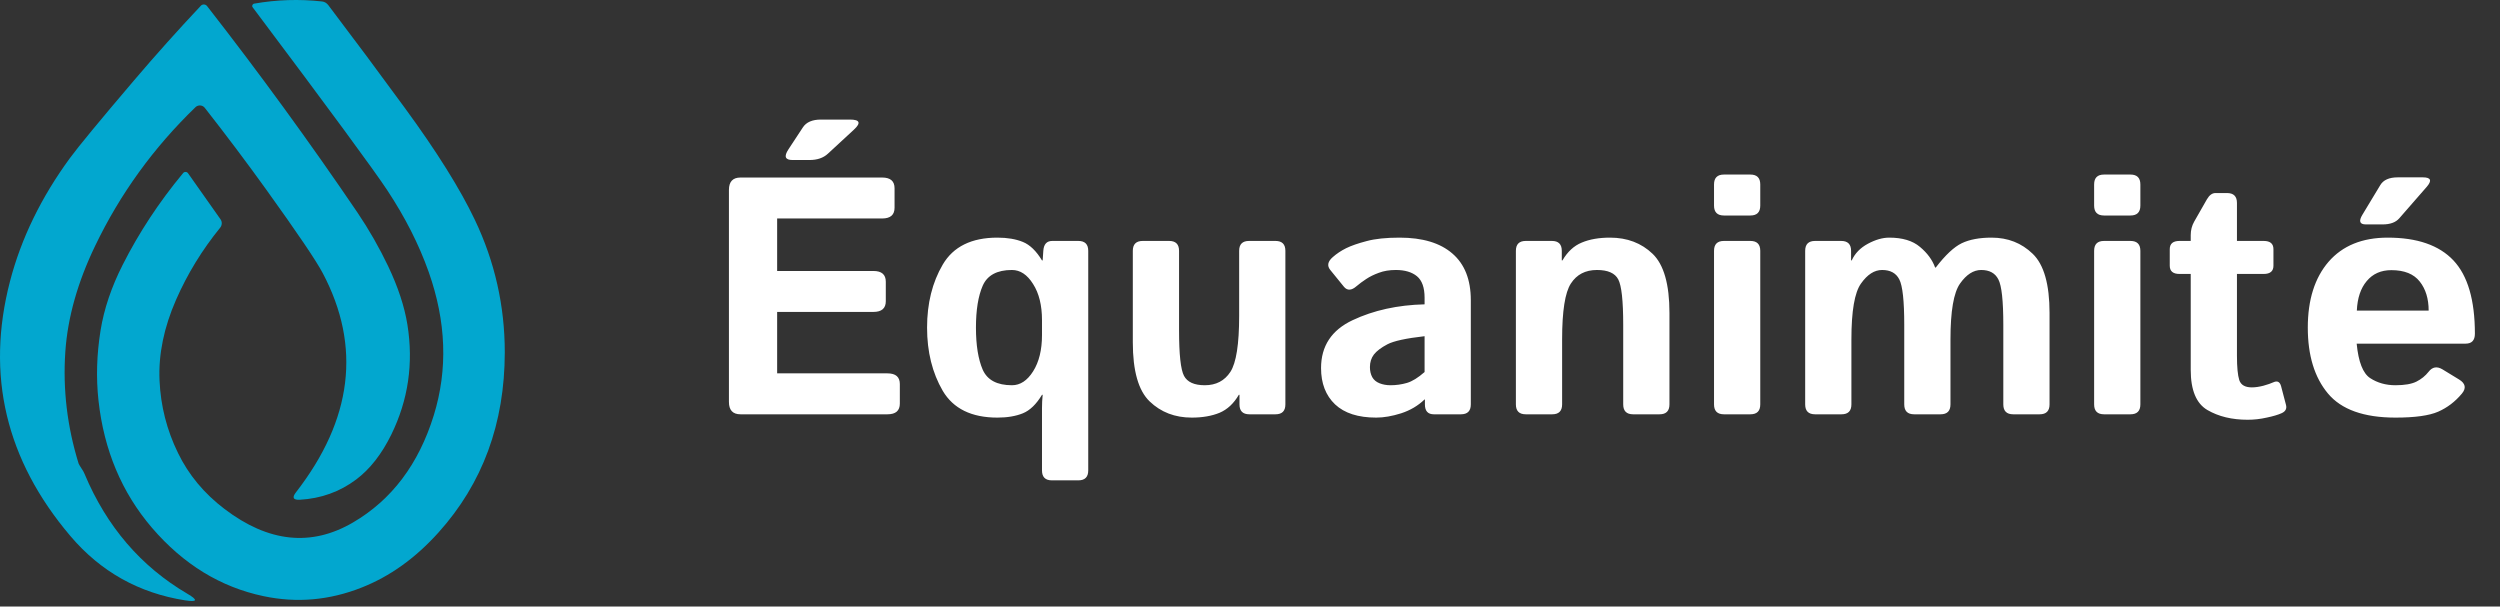 <svg xmlns="http://www.w3.org/2000/svg" width="169" height="41" viewBox="0 0 169 41" fill="none"><rect x="0" y="0" width="169" height="41" fill="#333333" stroke="none"/><path d="M15.178 34.407C18.142 36.663 21.032 36.97 23.85 35.327C26.477 33.795 28.302 31.378 29.324 28.075C30.281 24.976 30.167 21.747 28.981 18.389C28.323 16.531 27.39 14.691 26.184 12.868C25.297 11.52 22.262 7.395 17.081 0.494C17.008 0.401 17.065 0.265 17.185 0.245C18.703 -0.022 20.231 -0.071 21.77 0.099C21.931 0.115 22.082 0.203 22.186 0.338C23.93 2.636 25.652 4.95 27.354 7.279C29.524 10.242 31.106 12.771 32.101 14.864C33.449 17.692 34.123 20.677 34.123 23.817C34.12 28.624 32.624 32.686 29.636 36.003C28.08 37.733 26.349 38.972 24.443 39.72C22.266 40.58 20.062 40.774 17.829 40.303C14.915 39.693 12.397 38.152 10.275 35.681C8.231 33.296 7.024 30.425 6.657 27.066C6.491 25.534 6.537 23.959 6.797 22.34C7.033 20.884 7.53 19.408 8.289 17.911C9.392 15.727 10.754 13.658 12.376 11.703C12.464 11.594 12.631 11.599 12.709 11.708L14.913 14.833C15.027 14.999 15.017 15.228 14.882 15.394C13.662 16.895 12.67 18.514 11.908 20.25C11.079 22.139 10.705 23.964 10.785 25.725C10.861 27.444 11.277 29.076 12.033 30.622C12.75 32.099 13.799 33.36 15.178 34.407Z" fill="#02A7CF"></path><path d="M5.57 31.761C5.619 31.83 5.667 31.922 5.716 32.036C7.209 35.596 9.528 38.297 12.672 40.141C13.4 40.568 13.346 40.715 12.511 40.583C9.388 40.091 6.806 38.644 4.764 36.242C0.39 31.092 -0.972 25.347 0.678 19.008C1.433 16.114 2.785 13.337 4.733 10.679C5.298 9.909 6.736 8.166 9.048 5.449C10.511 3.73 12.02 2.043 13.576 0.39C13.691 0.265 13.893 0.276 13.998 0.411C17.55 4.965 20.938 9.617 24.162 14.365C24.948 15.53 25.641 16.741 26.241 17.999C26.91 19.406 27.343 20.722 27.541 21.945C27.96 24.562 27.598 27.038 26.454 29.374C25.803 30.702 25.007 31.717 24.068 32.421C22.966 33.246 21.701 33.7 20.273 33.783C19.815 33.807 19.727 33.639 20.008 33.279C23.827 28.357 24.432 23.422 21.822 18.472C21.385 17.64 20.103 15.744 17.975 12.784C16.668 10.968 15.292 9.138 13.847 7.294C13.691 7.092 13.394 7.071 13.213 7.248C10.381 9.982 8.121 13.105 6.433 16.616C5.244 19.087 4.572 21.475 4.416 23.78C4.243 26.321 4.542 28.841 5.315 31.34C5.322 31.371 5.407 31.511 5.57 31.761Z" fill="#02A7CF"></path><path d="M53.574 10.817C53.075 10.817 52.982 10.579 53.294 10.103L54.277 8.607C54.507 8.258 54.913 8.083 55.493 8.083H57.458C58.128 8.083 58.217 8.31 57.726 8.764L55.962 10.393C55.657 10.676 55.244 10.817 54.723 10.817H53.574ZM50.057 28.007C49.537 28.007 49.276 27.728 49.276 27.17V12.838C49.276 12.28 49.537 12.001 50.057 12.001H59.634C60.193 12.001 60.472 12.242 60.472 12.726V14.043C60.472 14.527 60.193 14.769 59.634 14.769H52.535V18.318H59.043C59.601 18.318 59.88 18.56 59.88 19.044V20.361C59.88 20.845 59.601 21.086 59.043 21.086H52.535V25.239H59.992C60.55 25.239 60.829 25.48 60.829 25.964V27.281C60.829 27.765 60.55 28.007 59.992 28.007H50.057ZM62.67 22.147C62.67 20.51 63.024 19.088 63.731 17.883C64.445 16.67 65.677 16.064 67.425 16.064C68.095 16.064 68.668 16.16 69.144 16.354C69.621 16.547 70.052 16.964 70.439 17.604H70.484L70.528 16.956C70.558 16.51 70.759 16.287 71.131 16.287H72.895C73.341 16.287 73.565 16.51 73.565 16.956V31.802C73.565 32.248 73.341 32.472 72.895 32.472H71.109C70.662 32.472 70.439 32.248 70.439 31.802V27.583C70.439 27.285 70.454 26.987 70.484 26.69H70.439C70.052 27.33 69.621 27.746 69.144 27.94C68.668 28.133 68.095 28.23 67.425 28.23C65.677 28.23 64.445 27.627 63.731 26.422C63.024 25.209 62.67 23.784 62.67 22.147ZM65.974 22.147C65.974 23.337 66.127 24.286 66.432 24.993C66.745 25.693 67.403 26.042 68.408 26.042C68.966 26.042 69.442 25.73 69.837 25.105C70.238 24.472 70.439 23.654 70.439 22.649V21.645C70.439 20.64 70.238 19.825 69.837 19.2C69.442 18.567 68.966 18.251 68.408 18.251C67.403 18.251 66.745 18.605 66.432 19.312C66.127 20.011 65.974 20.956 65.974 22.147ZM76.578 23.14V16.956C76.578 16.51 76.802 16.287 77.248 16.287H79.034C79.48 16.287 79.704 16.51 79.704 16.956V22.337C79.704 23.959 79.815 24.982 80.038 25.406C80.262 25.83 80.731 26.042 81.445 26.042C82.204 26.042 82.781 25.741 83.175 25.138C83.569 24.528 83.767 23.267 83.767 21.354V16.956C83.767 16.51 83.99 16.287 84.436 16.287H86.222C86.669 16.287 86.892 16.51 86.892 16.956V27.337C86.892 27.784 86.669 28.007 86.222 28.007H84.459C84.012 28.007 83.789 27.784 83.789 27.337V26.69H83.744C83.402 27.278 82.967 27.683 82.438 27.906C81.91 28.122 81.285 28.23 80.563 28.23C79.425 28.23 78.476 27.866 77.717 27.136C76.958 26.407 76.578 25.075 76.578 23.14ZM89.303 24.881C89.303 23.393 90.014 22.314 91.435 21.645C92.856 20.975 94.478 20.618 96.302 20.573V20.127C96.302 19.442 96.13 18.958 95.788 18.675C95.446 18.393 94.969 18.251 94.359 18.251C93.928 18.251 93.544 18.314 93.21 18.441C92.882 18.56 92.596 18.701 92.35 18.865C92.112 19.021 91.896 19.181 91.703 19.345C91.361 19.643 91.078 19.658 90.854 19.39L89.928 18.251C89.697 17.968 89.753 17.678 90.095 17.381C90.356 17.15 90.657 16.949 91 16.778C91.349 16.607 91.811 16.447 92.384 16.298C92.957 16.142 93.701 16.064 94.616 16.064C96.164 16.064 97.351 16.421 98.177 17.135C99.01 17.849 99.427 18.902 99.427 20.294V27.337C99.427 27.784 99.204 28.007 98.757 28.007H96.927C96.525 28.007 96.324 27.784 96.324 27.337V27.002H96.302C95.862 27.426 95.334 27.739 94.716 27.94C94.106 28.133 93.544 28.23 93.031 28.23C91.811 28.23 90.884 27.932 90.252 27.337C89.619 26.734 89.303 25.916 89.303 24.881ZM92.607 24.814C92.607 25.075 92.659 25.302 92.763 25.495C92.867 25.681 93.031 25.819 93.254 25.908C93.478 25.998 93.727 26.042 94.002 26.042C94.382 26.042 94.75 25.99 95.107 25.886C95.464 25.782 95.862 25.536 96.302 25.149V22.727C95.051 22.869 94.214 23.051 93.79 23.274C93.366 23.497 93.061 23.728 92.875 23.966C92.696 24.204 92.607 24.487 92.607 24.814ZM103.144 28.007C102.697 28.007 102.474 27.784 102.474 27.337V16.956C102.474 16.51 102.697 16.287 103.144 16.287H104.907C105.354 16.287 105.577 16.51 105.577 16.956V17.604H105.622C105.964 17.016 106.399 16.614 106.928 16.398C107.456 16.175 108.092 16.064 108.836 16.064C109.997 16.064 110.957 16.428 111.716 17.157C112.475 17.887 112.855 19.219 112.855 21.153V27.337C112.855 27.784 112.631 28.007 112.185 28.007H110.399C109.953 28.007 109.729 27.784 109.729 27.337V21.957C109.729 20.335 109.618 19.312 109.394 18.887C109.171 18.463 108.691 18.251 107.955 18.251C107.173 18.251 106.585 18.556 106.191 19.167C105.797 19.769 105.599 21.027 105.599 22.939V27.337C105.599 27.784 105.376 28.007 104.93 28.007H103.144ZM116.538 28.007C116.092 28.007 115.868 27.784 115.868 27.337V16.956C115.868 16.51 116.092 16.287 116.538 16.287H118.324C118.771 16.287 118.994 16.51 118.994 16.956V27.337C118.994 27.784 118.771 28.007 118.324 28.007H116.538ZM116.538 14.568C116.092 14.568 115.868 14.345 115.868 13.898V12.469C115.868 12.023 116.092 11.8 116.538 11.8H118.324C118.771 11.8 118.994 12.023 118.994 12.469V13.898C118.994 14.345 118.771 14.568 118.324 14.568H116.538ZM122.7 28.007C122.253 28.007 122.03 27.784 122.03 27.337V16.956C122.03 16.51 122.253 16.287 122.7 16.287H124.463C124.91 16.287 125.133 16.51 125.133 16.956V17.604H125.177C125.393 17.128 125.758 16.752 126.271 16.477C126.785 16.201 127.265 16.064 127.711 16.064C128.604 16.064 129.296 16.272 129.787 16.689C130.286 17.105 130.628 17.57 130.814 18.084H130.859C131.506 17.243 132.09 16.696 132.611 16.443C133.14 16.19 133.813 16.064 134.632 16.064C135.733 16.064 136.659 16.428 137.411 17.157C138.17 17.887 138.549 19.219 138.549 21.153V27.337C138.549 27.784 138.326 28.007 137.88 28.007H136.094C135.647 28.007 135.424 27.784 135.424 27.337V21.957C135.424 20.335 135.313 19.312 135.089 18.887C134.873 18.463 134.487 18.251 133.928 18.251C133.408 18.251 132.931 18.556 132.5 19.167C132.068 19.777 131.852 21.034 131.852 22.939V27.337C131.852 27.784 131.629 28.007 131.183 28.007H129.397C128.95 28.007 128.727 27.784 128.727 27.337V21.957C128.727 20.335 128.615 19.312 128.392 18.887C128.176 18.463 127.789 18.251 127.231 18.251C126.71 18.251 126.234 18.556 125.803 19.167C125.371 19.769 125.155 21.027 125.155 22.939V27.337C125.155 27.784 124.932 28.007 124.485 28.007H122.7ZM142.233 28.007C141.786 28.007 141.563 27.784 141.563 27.337V16.956C141.563 16.51 141.786 16.287 142.233 16.287H144.019C144.465 16.287 144.689 16.51 144.689 16.956V27.337C144.689 27.784 144.465 28.007 144.019 28.007H142.233ZM142.233 14.568C141.786 14.568 141.563 14.345 141.563 13.898V12.469C141.563 12.023 141.786 11.8 142.233 11.8H144.019C144.465 11.8 144.689 12.023 144.689 12.469V13.898C144.689 14.345 144.465 14.568 144.019 14.568H142.233ZM147.334 18.519C146.895 18.519 146.675 18.333 146.675 17.961V16.845C146.675 16.473 146.895 16.287 147.334 16.287H148.093V15.896C148.093 15.561 148.171 15.256 148.327 14.981L149.187 13.474C149.351 13.191 149.544 13.05 149.767 13.05H150.549C150.995 13.05 151.218 13.273 151.218 13.72V16.287H153.027C153.466 16.287 153.685 16.473 153.685 16.845V17.961C153.685 18.333 153.466 18.519 153.027 18.519H151.218V24.055C151.218 24.814 151.27 25.361 151.375 25.696C151.486 26.024 151.769 26.187 152.223 26.187C152.454 26.187 152.714 26.15 153.004 26.076C153.294 25.994 153.521 25.916 153.685 25.841C153.946 25.722 154.117 25.808 154.199 26.098L154.533 27.371C154.6 27.624 154.504 27.81 154.243 27.929C153.998 28.04 153.659 28.141 153.227 28.23C152.803 28.327 152.375 28.375 151.944 28.375C150.88 28.375 149.972 28.156 149.22 27.717C148.469 27.278 148.093 26.373 148.093 25.004V18.519H147.334ZM159.936 15.171C159.512 15.171 159.434 14.951 159.701 14.512L160.907 12.514C161.115 12.164 161.51 11.989 162.09 11.989H163.787C164.337 11.989 164.419 12.209 164.032 12.648L162.191 14.758C161.952 15.033 161.577 15.171 161.063 15.171H159.936ZM156.007 22.147C156.007 20.264 156.476 18.78 157.413 17.693C158.358 16.607 159.69 16.064 161.409 16.064C163.403 16.064 164.884 16.577 165.852 17.604C166.819 18.631 167.303 20.283 167.303 22.56C167.303 23.006 167.094 23.23 166.678 23.23H159.311C159.43 24.465 159.735 25.242 160.226 25.562C160.717 25.882 161.286 26.042 161.934 26.042C162.551 26.042 163.024 25.96 163.351 25.797C163.679 25.633 163.954 25.41 164.177 25.127C164.43 24.8 164.743 24.747 165.115 24.971L166.231 25.652C166.67 25.919 166.733 26.239 166.421 26.612C165.967 27.155 165.435 27.56 164.825 27.828C164.215 28.096 163.251 28.23 161.934 28.23C159.798 28.23 158.276 27.687 157.369 26.6C156.461 25.514 156.007 24.029 156.007 22.147ZM159.322 20.997H164.177C164.177 20.194 163.976 19.539 163.575 19.033C163.173 18.519 162.533 18.262 161.655 18.262C160.955 18.262 160.401 18.508 159.992 18.999C159.582 19.483 159.359 20.149 159.322 20.997Z" fill="white"></path></svg>